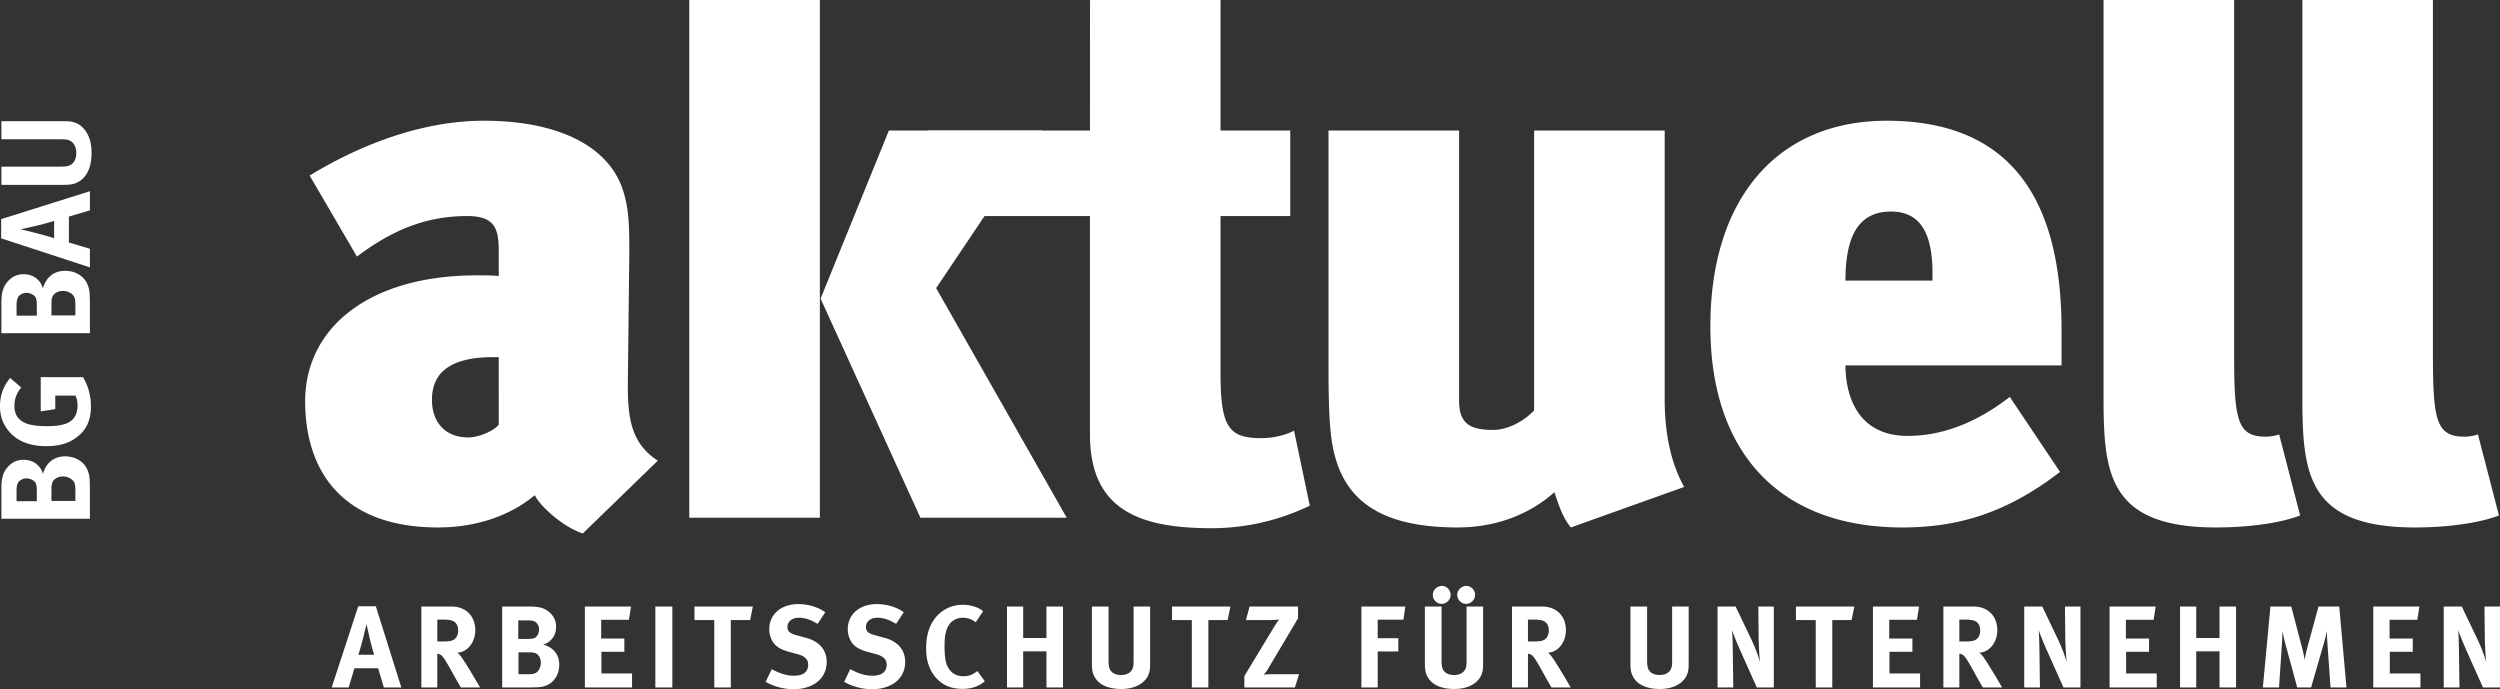 <svg viewBox="0 0 384.57 106.02" xmlns="http://www.w3.org/2000/svg" id="icon"><rect x="0" y="0" width="384.57" height="106.02" fill="#333333" stroke="none"/><path fill="#fff" d="M89.649 82.062c-2.883-.925-6.462-4.04-7.388-5.888-2.882 2.425-7.848 4.963-14.887 4.963-14.775 0-20.431-8.771-20.431-19.393 0-11.312 9.809-19.389 26.431-19.389.81 0 2.77 0 3.347.113v-3.692c0-3.463-.46-5.54-4.846-5.54-6.694 0-11.889 2.422-16.968 6.233l-7.274-12.466c7.387-4.502 16.97-8.43 26.78-8.43 11.311 0 19.276 3.812 21.472 10.851.806 2.658.922 4.85.922 9.236l-.232 20.547c0 4.962.461 9.003 4.618 11.656l-11.544 11.2zM76.721 54.934h-.806c-7.735 0-9.467 3.234-9.467 6.581 0 3.464 2.08 5.772 5.543 5.772 1.732 0 4.037-1.038 4.73-1.964V54.934zm207.16 1.27c0 3.696 1.268 10.851 9.58 10.851 5.195 0 10.503-1.96 15.698-6l7.732 11.54c-7.965 6.12-15.352 8.542-24.239 8.542-19.044 0-29.55-11.657-29.55-30.933 0-19.625 10.274-31.63 27.125-31.63 19.048 0 26.896 12.005 26.896 32.207v5.423zm13.389-14.197c0-5.885-1.732-9.464-6.35-9.464-4.269 0-7.039 2.653-7.039 10.618h13.389zM106.03 0v79.637h20.086V0zm37.975 44.316l16.278-24.24h-23.548l-10.506 25.856 15.352 33.706h22.51zm112.07 17.083V20.077h-20.086v43.054c-1.731 1.848-4.269 3.002-6.233 3.002-3.463 0-5.307-.81-5.307-4.501V20.077h-20.086V56.32c0 7.85.232 11.428 1.154 14.43 2.077 6.81 7.733 10.387 18.7 10.387 6.349 0 11.427-2.31 14.89-5.424.461 1.27 1.155 3.808 2.538 5.424l17.432-6.233c-1.732-3.115-3.002-7.388-3.002-13.505zm92.441 5.773c-4.502 0-4.847-2.77-4.847-13.276V0h-20.086v60.477c0 11.889.345 20.66 17.316 20.66 5.54 0 10.27-.806 12.927-1.845l-3.23-12.466a6.603 6.603 0 01-2.08.345zm30.584 0c-4.501 0-4.85-2.77-4.85-13.276V0h-20.081v60.477c0 11.889.345 20.66 17.313 20.66 5.54 0 10.273-.806 12.927-1.845l-3.231-12.466a6.599 6.599 0 01-2.077.345z"/><path fill="#fff" d="M199.06 66.249c-1.27.69-3.231 1.154-5.079 1.154-5.079 0-6.233-1.847-6.233-10.16V33.236h10.729v-13.16h-10.729c0-.86 0-19.16.003-20.076h-20.074c-.007.873-.011 19.159-.011 20.077H142.74v13.159h24.926v33.59c0 11.54 7.5 14.427 18.699 14.427 4.962 0 10.041-1.039 15.12-3.463zM13.79 73.764c-.117-2.39-1.88-3.565-3.76-3.565-1.784 0-2.939 1.018-3.429 2.703-.196-.627-.333-.862-.705-1.253-.568-.608-1.352-.92-2.272-.92-.98 0-1.763.351-2.43 1.116-.724.822-.979 1.683-.979 3.348v4.604h13.614v-4.29c0-.744-.019-1.312-.039-1.743zm-11.244 3.33v-1.586c0-.608.079-.902.176-1.137.196-.49.804-.783 1.372-.783.549 0 1.195.333 1.39.705.118.235.177.529.177 1.175v1.626zm5.367-.039v-1.703c0-.51.02-.725.118-1.058.177-.607.881-1 1.666-1 .646 0 1.272.295 1.586.706.235.294.313.705.313 1.273v1.783H7.913zm6.073-14.515c0-1.606-.392-3.134-1.215-4.525H6.268v5.27l2.234-.353v-2.077h3.094c.236.451.333.94.333 1.548 0 .882-.274 1.626-.764 2.135-.685.686-1.94 1.019-3.878 1.019-2.038 0-3.507-.236-4.388-1.156-.45-.47-.686-1.156-.686-1.958 0-1.04.333-1.96 1.058-2.841l-1.704-1.45C.528 59.347 0 60.836 0 62.482c0 1.292.294 2.31.96 3.31 1.273 1.9 3.31 2.84 6.19 2.84 2.037 0 3.486-.45 4.76-1.45 1.41-1.096 2.076-2.605 2.076-4.642zm-.196-17.316c-.117-2.39-1.88-3.565-3.76-3.565-1.784 0-2.939 1.018-3.429 2.703-.196-.627-.333-.862-.705-1.253-.568-.608-1.352-.922-2.272-.922-.98 0-1.763.353-2.43 1.117-.724.823-.979 1.684-.979 3.35v4.603h13.614v-4.29c0-.744-.019-1.313-.039-1.743zm-11.244 3.33v-1.586c0-.608.079-.902.176-1.137.196-.49.804-.783 1.372-.783.549 0 1.195.333 1.39.705.118.235.177.529.177 1.175v1.626zm5.367-.04V46.81c0-.508.02-.724.118-1.057.177-.608.881-1 1.666-1 .646 0 1.272.295 1.586.706.235.294.313.705.313 1.273v1.782zm2.684-11.204v-3.995l3.232-.96v-2.939L.177 33.706v2.958L13.83 41.13v-2.86l-3.231-.96zm-4.799-1.39c-.901-.235-2.31-.569-2.625-.647l2.41-.549c.94-.196 2.448-.646 2.742-.743v2.663a40.019 40.019 0 00-2.527-.725zm8.285-12.439c0-2.938-1.488-4.27-2.565-4.623-.588-.196-.842-.215-2.135-.215H.215v2.781h8.717c.725 0 .92 0 1.215.04.999.117 1.587.882 1.587 2.076 0 .9-.333 1.547-.94 1.861-.295.156-.784.235-1.626.235H.215v2.801h9.482c1.312 0 1.86-.137 2.565-.587 1.195-.765 1.821-2.293 1.821-4.37zm44.964 82.271l-.878-2.956h-3.654l-.878 2.956h-2.616l4.085-12.487h2.705l3.923 12.487zm-2.168-7.542l-.501-2.203c-.072.286-.376 1.576-.592 2.4a35.541 35.541 0 01-.662 2.31h2.436c-.09-.268-.502-1.647-.68-2.507zm14.01 7.542a70.336 70.336 0 01-1.165-2.042c-1.236-2.24-1.612-2.849-2.06-3.046a1.286 1.286 0 00-.394-.107v5.195h-2.453v-12.45h4.64c2.203 0 3.654 1.468 3.654 3.654 0 1.863-1.236 3.404-2.776 3.44.25.197.358.304.52.519.644.807 2.543 4.049 2.99 4.837H70.89zm-1.308-10.265c-.286-.107-.806-.179-1.415-.179h-.896v3.368h.842c1.075 0 1.541-.108 1.881-.412.305-.287.484-.735.484-1.254 0-.77-.304-1.308-.896-1.523zm13.186 10.229c-.394.018-.913.036-1.594.036H77.25v-12.45h4.21c1.522 0 2.31.233 3.063.895.698.61 1.02 1.326 1.02 2.222 0 .842-.286 1.558-.841 2.078-.359.34-.573.466-1.147.644 1.54.449 2.472 1.505 2.472 3.135 0 1.72-1.074 3.332-3.26 3.44zm-.555-10.121c-.215-.09-.484-.162-1.039-.162h-1.451v2.85h1.487c.59 0 .86-.055 1.074-.162.34-.18.645-.77.645-1.272 0-.52-.268-1.075-.716-1.254zm.071 4.854c-.304-.089-.501-.107-.967-.107h-1.559v3.368h1.63c.52 0 .896-.072 1.165-.287.376-.286.645-.86.645-1.451 0-.716-.358-1.362-.914-1.523zm7.687 5.303v-12.45h7.094l-.322 2.042h-4.265v2.884h3.565v2.042h-3.529v3.332h4.712v2.15h-7.256zm10.84 0v-12.45h2.615v12.45zm14.582-10.372h-2.973v10.372h-2.544V95.38h-3.045v-2.078h8.974zm6.634 10.64a8.909 8.909 0 01-4.246-1.128l.932-1.953c1.164.61 2.168 1.003 3.421 1.003 1.434 0 2.186-.59 2.186-1.7 0-.808-.52-1.309-1.63-1.613l-1.38-.377c-1.236-.34-2.006-.823-2.454-1.576-.34-.555-.52-1.2-.52-1.899 0-2.275 1.828-3.851 4.461-3.851 1.523 0 3.064.465 4.156 1.254l-1.182 1.79c-1.129-.68-1.97-.949-2.902-.949-1.021 0-1.738.591-1.738 1.434 0 .644.34.967 1.38 1.254l1.504.412c2.042.555 3.153 1.862 3.153 3.708 0 2.525-2.042 4.191-5.141 4.191zm12.075 0a8.909 8.909 0 01-4.245-1.128l.93-1.953c1.165.61 2.169 1.003 3.423 1.003 1.433 0 2.185-.59 2.185-1.7 0-.808-.52-1.309-1.63-1.613l-1.38-.377c-1.235-.34-2.006-.823-2.454-1.576-.34-.555-.52-1.2-.52-1.899 0-2.275 1.828-3.851 4.461-3.851 1.523 0 3.064.465 4.156 1.254l-1.182 1.79c-1.129-.68-1.97-.949-2.902-.949-1.021 0-1.738.591-1.738 1.434 0 .644.34.967 1.38 1.254l1.504.412c2.042.555 3.153 1.862 3.153 3.708 0 2.525-2.042 4.191-5.14 4.191zm13.937-.053c-1.72 0-3.045-.556-4.066-1.72-1.003-1.129-1.505-2.633-1.505-4.46 0-1.559.269-2.795.842-3.87.968-1.809 2.759-2.884 4.765-2.884 1.236 0 2.473.395 3.153.985l-1.129 1.703c-.627-.466-1.29-.7-1.988-.7-.842 0-1.666.412-2.114 1.076-.484.715-.698 1.754-.698 3.206 0 1.702.143 2.651.519 3.332.502.914 1.326 1.397 2.4 1.397.735 0 1.398-.215 2.132-.806l1.147 1.577c-.986.805-2.042 1.164-3.458 1.164zm12.938-.215v-5.554h-3.583v5.554h-2.49v-12.45h2.49v4.837h3.583v-4.837h2.544v12.45zm15.748-2.114c-.322.985-1.54 2.346-4.228 2.346-1.899 0-3.296-.573-3.995-1.666-.412-.644-.537-1.146-.537-2.346v-8.67h2.562v8.186c0 .77.071 1.219.214 1.487.287.555.878.86 1.703.86 1.092 0 1.79-.537 1.898-1.451.036-.269.036-.448.036-1.11v-7.972h2.544v8.383c0 1.183-.018 1.415-.197 1.953zm12.129-8.258h-2.974v10.372h-2.543V95.38h-3.046v-2.078h8.975zm10.338 10.372h-7.774v-1.756l4.586-7.577c.304-.502.68-1.022.77-1.13-.107.02-.61.09-1.272.09h-3.834l.556-2.077h7.451v1.81l-4.62 7.791c-.234.395-.574.788-.646.878a14.33 14.33 0 011.236-.071h4.192zm16.697-10.426h-3.959v2.849h3.171v2.042h-3.17v5.535h-2.508v-12.45h6.753zm12.058 8.312c-.322.985-1.54 2.346-4.228 2.346-1.898 0-3.295-.573-3.994-1.666-.412-.644-.538-1.146-.538-2.346v-8.67h2.563v8.186c0 .77.071 1.219.215 1.487.286.555.876.86 1.7.86 1.093 0 1.793-.537 1.9-1.451.035-.269.035-.448.035-1.11v-7.972h2.544v8.383c0 1.183-.017 1.415-.197 1.953zm-6.18-10.748c-.734 0-1.361-.627-1.361-1.38 0-.752.644-1.38 1.397-1.38.735 0 1.343.628 1.343 1.38 0 .753-.627 1.38-1.379 1.38zm3.762 0c-.734 0-1.361-.627-1.361-1.38 0-.752.644-1.38 1.397-1.38.734 0 1.344.628 1.344 1.38 0 .753-.628 1.38-1.38 1.38zm13.133 12.862a69.207 69.207 0 01-1.165-2.042c-1.236-2.24-1.613-2.849-2.06-3.046a1.297 1.297 0 00-.394-.107v5.195h-2.454v-12.45h4.64c2.202 0 3.653 1.468 3.653 3.654 0 1.863-1.236 3.404-2.776 3.44.251.197.359.304.52.519.644.807 2.544 4.049 2.99 4.837zm-1.309-10.265c-.286-.107-.805-.179-1.415-.179h-.895v3.368h.841c1.076 0 1.541-.108 1.881-.412.305-.287.485-.735.485-1.254 0-.77-.305-1.308-.897-1.523zm22.215 8.151c-.322.985-1.54 2.346-4.228 2.346-1.898 0-3.295-.573-3.994-1.666-.412-.644-.538-1.146-.538-2.346v-8.67h2.563v8.186c0 .77.071 1.219.215 1.487.286.555.877.86 1.7.86 1.094 0 1.793-.537 1.9-1.451.035-.269.035-.448.035-1.11v-7.972h2.544v8.383c0 1.183-.017 1.415-.197 1.953zm10.679 2.114l-2.132-4.765c-.698-1.558-1.451-3.314-1.684-4.085.09 1.022.108 2.49.125 3.53l.072 5.32h-2.418v-12.45h2.776l2.383 4.98c.627 1.325 1.11 2.633 1.361 3.528a60.201 60.201 0 01-.197-3.42l-.054-5.088h2.383v12.45zm14.583-10.372h-2.974v10.372h-2.544V95.38h-3.046v-2.078h8.976zm3.279 10.372v-12.45h7.094l-.322 2.042h-4.264v2.884h3.565v2.042h-3.529v3.332h4.71v2.15zm16.912 0a69.207 69.207 0 01-1.165-2.042c-1.235-2.24-1.612-2.849-2.06-3.046a1.297 1.297 0 00-.394-.107v5.195h-2.454v-12.45h4.64c2.203 0 3.654 1.468 3.654 3.654 0 1.863-1.236 3.404-2.777 3.44.251.197.359.304.52.519.645.807 2.544 4.049 2.991 4.837zm-1.308-10.265c-.287-.107-.806-.179-1.415-.179h-.896v3.368h.842c1.075 0 1.54-.108 1.88-.412.305-.287.485-.735.485-1.254 0-.77-.305-1.308-.896-1.523zm13.705 10.265l-2.131-4.765c-.698-1.558-1.451-3.314-1.684-4.085.09 1.022.108 2.49.125 3.53l.071 5.32h-2.417v-12.45h2.776l2.383 4.98c.627 1.325 1.11 2.633 1.361 3.528a60.201 60.201 0 01-.197-3.42l-.054-5.088h2.383v12.45h-2.615zm7.095 0v-12.45h7.094l-.322 2.042h-4.264v2.884h3.566v2.042h-3.53v3.332h4.711v2.15zm16.912 0v-5.554h-3.583v5.554h-2.49v-12.45h2.49v4.837h3.583v-4.837h2.543v12.45zm17.075 0l-.466-6.647a29.828 29.828 0 01-.09-2.077 21.342 21.342 0 01-.466 1.916l-1.97 6.808h-2.131l-1.774-6.538a28.354 28.354 0 01-.502-2.204c0 .734-.036 1.468-.09 2.239l-.43 6.503h-2.49l1.166-12.45h3.206l1.63 6.234c.233.896.323 1.325.43 1.97.108-.645.25-1.29.447-2.024l1.684-6.18h3.19l1.11 12.45zm6.576 0v-12.45h7.094l-.323 2.042h-4.263v2.884h3.565v2.042h-3.53v3.332h4.712v2.15zm16.876 0l-2.132-4.765c-.698-1.558-1.451-3.314-1.684-4.085.09 1.022.108 2.49.125 3.53l.072 5.32h-2.418v-12.45h2.776l2.383 4.98c.627 1.325 1.11 2.633 1.361 3.528a60.201 60.201 0 01-.197-3.42l-.054-5.088h2.383v12.45z"/></svg>